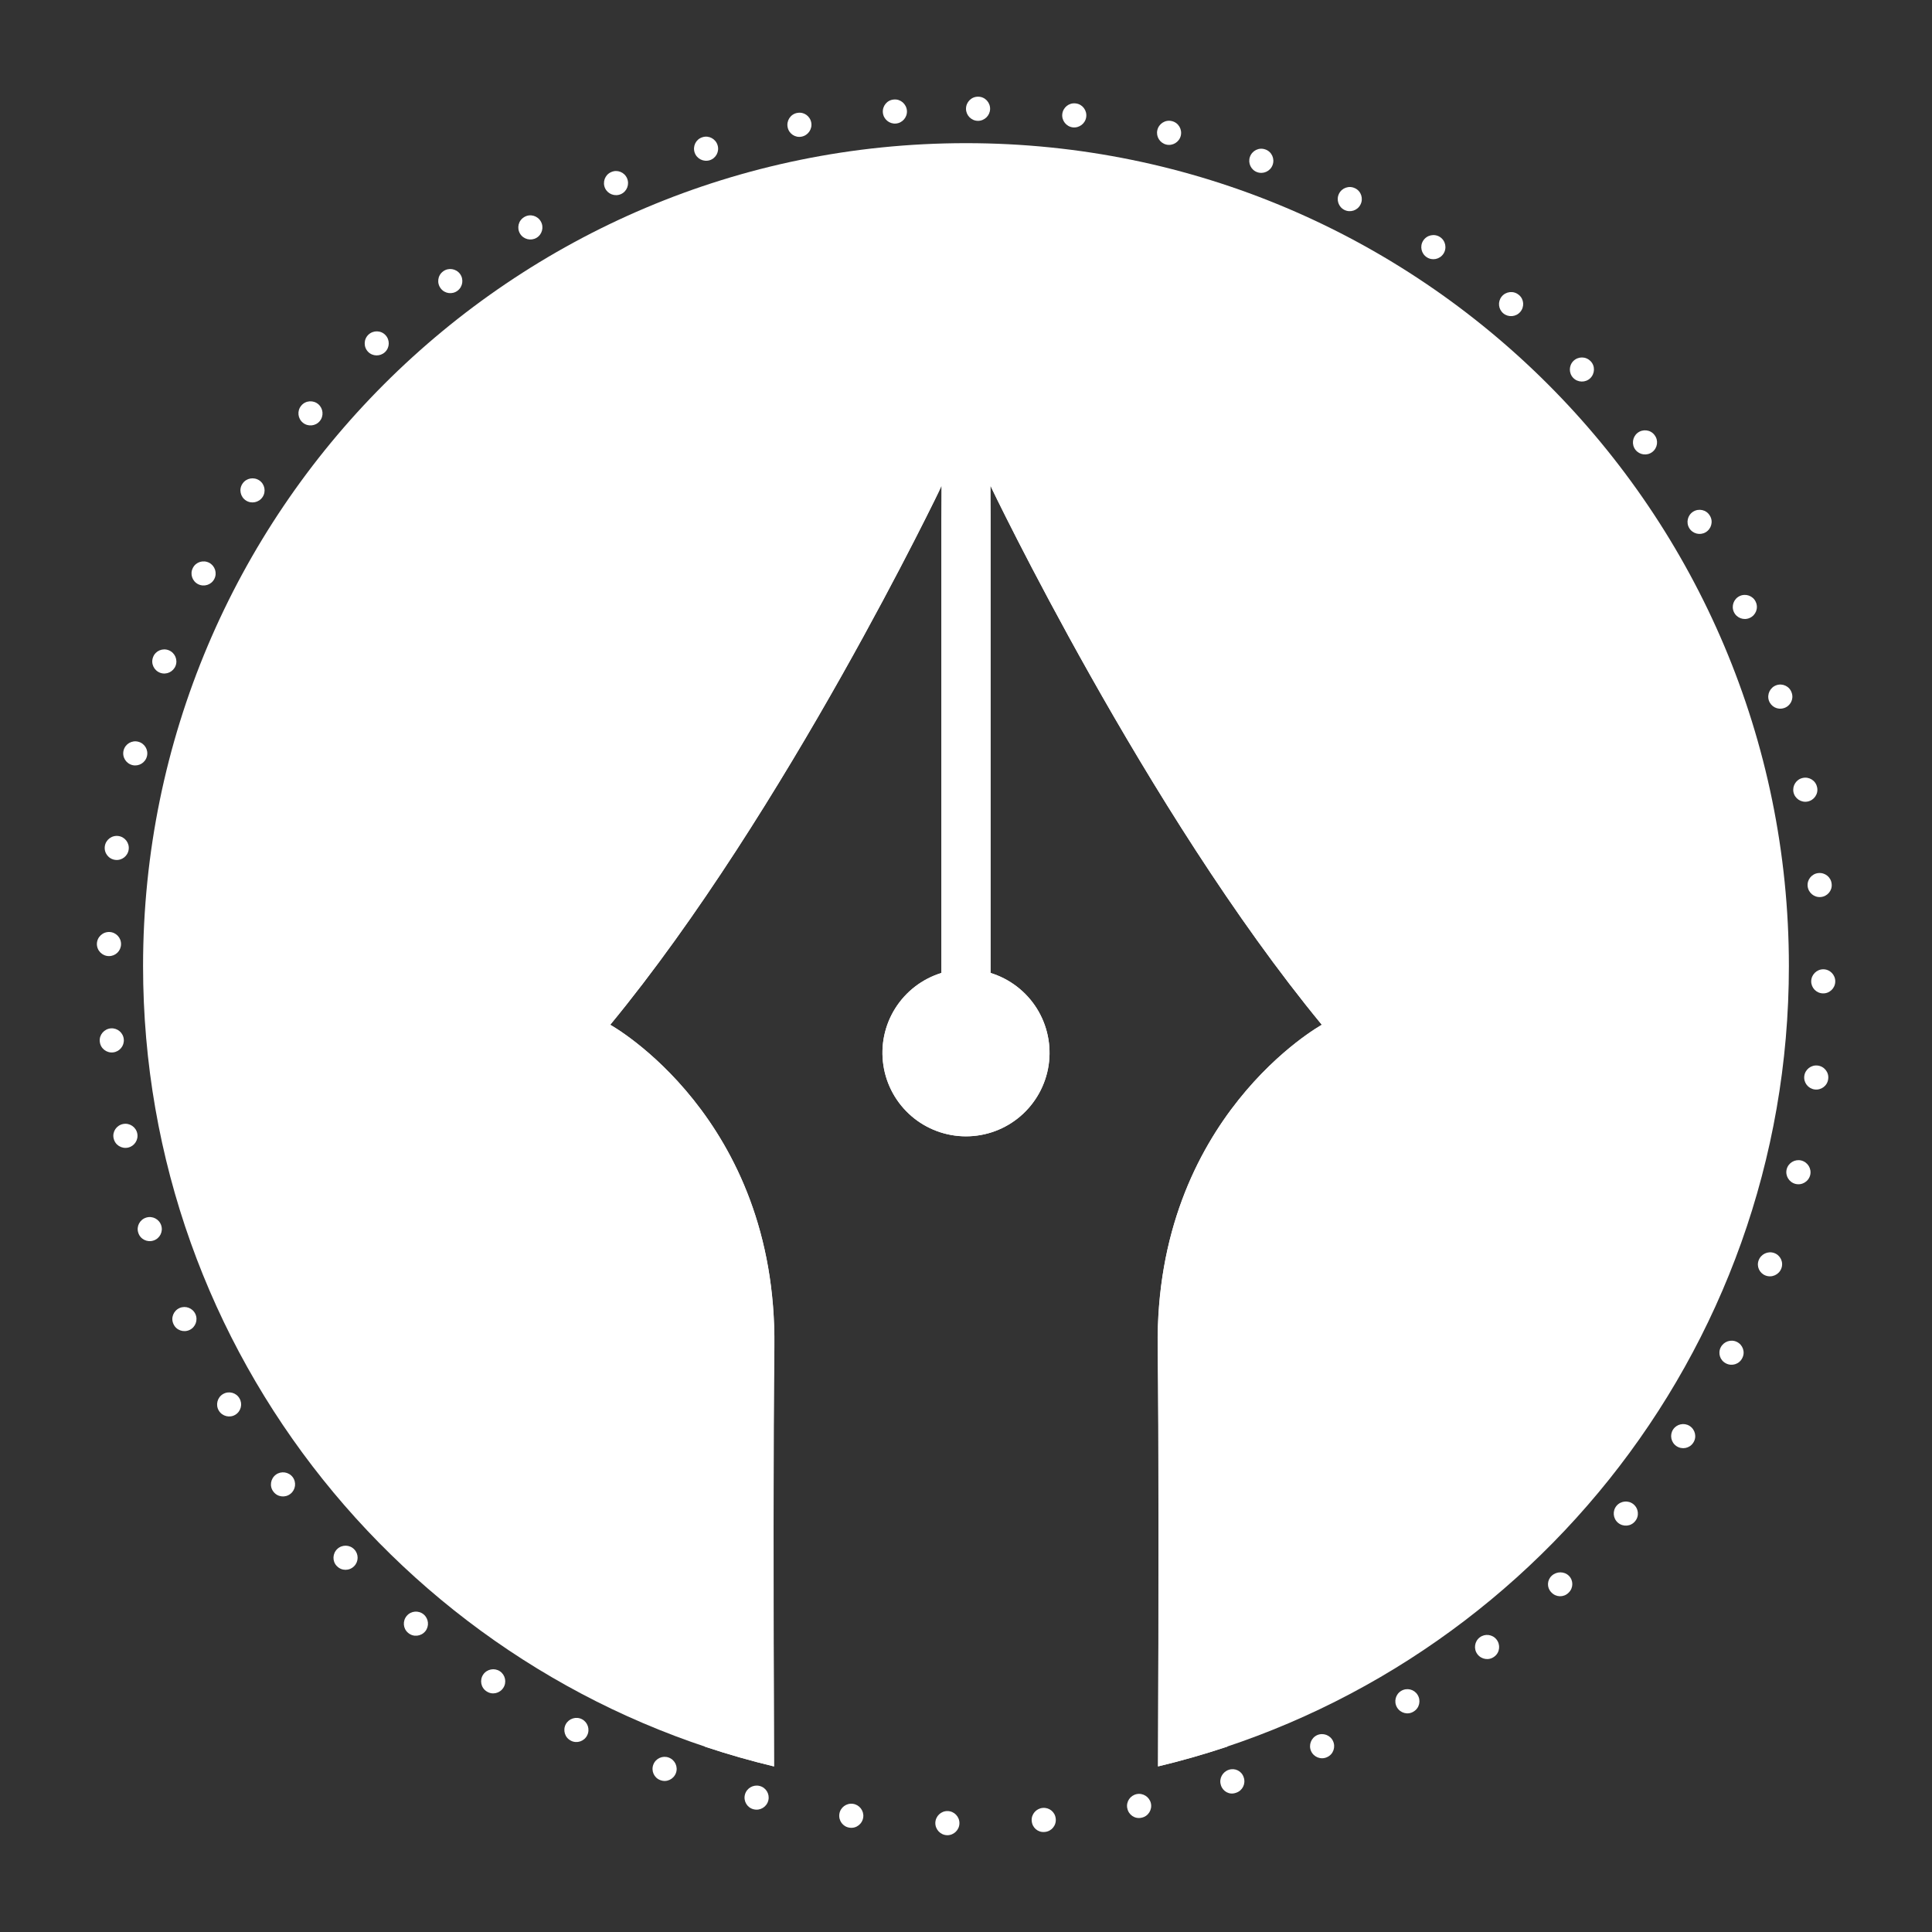 <svg width="40" height="40" viewBox="0 0 40 40" fill="none" xmlns="http://www.w3.org/2000/svg">
<rect x="0" y="0" width="40" height="40" fill="#333333" stroke="none"/>
<g id="logo 1" clip-path="url(#clip0_16680_419)">
<g id="Group 2085664361">
<path id="Vector" d="M22.489 2.423C22.508 2.287 22.413 2.159 22.277 2.142C22.274 2.142 22.272 2.142 22.269 2.141C22.132 2.124 22.008 2.225 21.993 2.363C21.979 2.497 22.076 2.62 22.21 2.637C22.345 2.653 22.47 2.558 22.489 2.423ZM24.446 2.813C24.48 2.679 24.4 2.541 24.265 2.508C24.264 2.508 24.262 2.507 24.26 2.507C24.126 2.474 23.991 2.561 23.961 2.696C23.931 2.828 24.014 2.961 24.146 2.993C24.277 3.025 24.412 2.944 24.446 2.813ZM26.347 3.418C26.396 3.29 26.332 3.144 26.203 3.096C26.201 3.096 26.198 3.095 26.196 3.094C26.066 3.046 25.923 3.118 25.878 3.249C25.834 3.376 25.9 3.518 26.027 3.564C26.155 3.611 26.299 3.546 26.347 3.418ZM28.167 4.236C28.23 4.114 28.183 3.962 28.06 3.9C28.058 3.9 28.056 3.899 28.055 3.898C27.931 3.836 27.78 3.889 27.721 4.014C27.662 4.136 27.712 4.285 27.834 4.346C27.956 4.407 28.105 4.358 28.167 4.236ZM29.884 5.255C29.961 5.139 29.929 4.982 29.813 4.907C29.696 4.831 29.538 4.866 29.464 4.985C29.392 5.1 29.426 5.252 29.54 5.326C29.654 5.401 29.808 5.369 29.884 5.255ZM31.476 6.457C31.565 6.353 31.554 6.194 31.448 6.107C31.445 6.106 31.443 6.104 31.441 6.102C31.334 6.014 31.175 6.034 31.089 6.142C31.005 6.248 31.021 6.403 31.126 6.489C31.231 6.575 31.388 6.561 31.476 6.457ZM32.922 7.833C33.022 7.738 33.029 7.578 32.933 7.479C32.931 7.478 32.93 7.476 32.928 7.475C32.832 7.376 32.672 7.377 32.575 7.474C32.479 7.57 32.478 7.727 32.572 7.824C32.666 7.921 32.823 7.925 32.922 7.833ZM34.208 9.359C34.318 9.276 34.341 9.118 34.257 9.01C34.256 9.008 34.255 9.006 34.253 9.004C34.169 8.895 34.01 8.878 33.902 8.964C33.796 9.049 33.777 9.205 33.86 9.312C33.944 9.42 34.099 9.441 34.208 9.359ZM35.314 11.02C35.432 10.95 35.474 10.796 35.402 10.678C35.401 10.676 35.4 10.674 35.398 10.672C35.327 10.554 35.171 10.52 35.054 10.594C34.94 10.666 34.904 10.818 34.974 10.934C35.045 11.051 35.197 11.089 35.314 11.02ZM36.225 12.794C36.352 12.739 36.41 12.59 36.352 12.464C36.352 12.462 36.351 12.461 36.35 12.459C36.292 12.334 36.141 12.282 36.017 12.341C35.894 12.4 35.841 12.548 35.898 12.671C35.955 12.794 36.101 12.85 36.225 12.794ZM36.936 14.66C37.067 14.618 37.14 14.479 37.097 14.348C37.096 14.345 37.095 14.343 37.094 14.34C37.051 14.209 36.906 14.141 36.777 14.187C36.649 14.232 36.58 14.373 36.622 14.502C36.665 14.631 36.802 14.702 36.931 14.661L36.936 14.66ZM37.425 16.595C37.56 16.568 37.65 16.437 37.622 16.303C37.621 16.3 37.621 16.298 37.62 16.296C37.592 16.16 37.456 16.076 37.322 16.107C37.189 16.136 37.105 16.268 37.132 16.401C37.16 16.535 37.291 16.621 37.425 16.595ZM37.696 18.572C37.832 18.561 37.936 18.441 37.923 18.305C37.923 18.302 37.922 18.3 37.922 18.298C37.909 18.16 37.784 18.061 37.646 18.076C37.511 18.09 37.412 18.211 37.425 18.346C37.438 18.482 37.559 18.584 37.696 18.572ZM37.742 20.567C37.879 20.571 37.995 20.46 37.997 20.322C38 20.183 37.887 20.068 37.749 20.068C37.613 20.068 37.502 20.179 37.499 20.314C37.497 20.451 37.605 20.564 37.742 20.567ZM37.569 22.556C37.705 22.575 37.833 22.48 37.85 22.344C37.851 22.342 37.851 22.34 37.851 22.337C37.869 22.201 37.769 22.076 37.632 22.061C37.497 22.045 37.373 22.142 37.356 22.277C37.338 22.412 37.434 22.537 37.569 22.556ZM37.172 24.511C37.306 24.546 37.444 24.464 37.478 24.329C37.511 24.195 37.426 24.058 37.29 24.026C37.158 23.996 37.024 24.077 36.991 24.209C36.958 24.342 37.04 24.477 37.172 24.511ZM36.553 26.408C36.684 26.459 36.832 26.392 36.881 26.261C36.93 26.131 36.862 25.988 36.732 25.942C36.602 25.896 36.459 25.965 36.411 26.093C36.363 26.22 36.427 26.359 36.553 26.408ZM35.735 28.228C35.857 28.291 36.008 28.244 36.07 28.121C36.071 28.119 36.072 28.116 36.074 28.113C36.136 27.991 36.082 27.841 35.959 27.782C35.836 27.723 35.688 27.774 35.626 27.895C35.564 28.015 35.61 28.163 35.73 28.225L35.735 28.228ZM34.709 29.94C34.823 30.017 34.979 29.988 35.055 29.873C35.056 29.871 35.057 29.869 35.059 29.867C35.134 29.752 35.098 29.596 34.981 29.522C34.867 29.45 34.714 29.483 34.64 29.596C34.565 29.709 34.596 29.864 34.709 29.94ZM33.499 31.527C33.604 31.616 33.763 31.604 33.85 31.499C33.852 31.497 33.853 31.496 33.854 31.494C33.943 31.388 33.925 31.229 33.817 31.142C33.711 31.057 33.555 31.073 33.468 31.177C33.381 31.282 33.395 31.439 33.499 31.527ZM32.121 32.97C32.215 33.071 32.372 33.075 32.471 32.98C32.474 32.977 32.477 32.974 32.48 32.971C32.576 32.877 32.578 32.721 32.483 32.626C32.386 32.529 32.226 32.531 32.126 32.625C32.029 32.715 32.023 32.866 32.113 32.962L32.121 32.97ZM30.588 34.248C30.67 34.358 30.827 34.383 30.936 34.3C30.939 34.298 30.941 34.296 30.943 34.295C31.053 34.211 31.069 34.051 30.983 33.943C30.899 33.837 30.743 33.818 30.636 33.901C30.528 33.983 30.506 34.139 30.588 34.248ZM28.923 35.349C28.992 35.467 29.145 35.51 29.262 35.439C29.265 35.437 29.267 35.436 29.27 35.434C29.388 35.363 29.423 35.206 29.349 35.089C29.278 34.974 29.126 34.938 29.01 35.008C28.893 35.078 28.854 35.231 28.923 35.349ZM27.144 36.254C27.2 36.38 27.348 36.438 27.473 36.381C27.475 36.38 27.477 36.379 27.479 36.378C27.605 36.321 27.657 36.17 27.598 36.045C27.54 35.923 27.392 35.869 27.268 35.925C27.145 35.982 27.089 36.129 27.144 36.254ZM25.278 36.962C25.318 37.09 25.452 37.164 25.58 37.121C25.585 37.12 25.59 37.118 25.595 37.116C25.726 37.072 25.795 36.929 25.75 36.799L25.747 36.791C25.704 36.665 25.567 36.599 25.44 36.642C25.311 36.685 25.235 36.824 25.276 36.954L25.278 36.962ZM23.34 37.439C23.365 37.574 23.495 37.663 23.629 37.635C23.632 37.634 23.635 37.633 23.638 37.633C23.773 37.605 23.858 37.469 23.828 37.335C23.798 37.203 23.666 37.118 23.534 37.145C23.401 37.172 23.313 37.301 23.338 37.434L23.34 37.439ZM21.361 37.703C21.371 37.839 21.489 37.942 21.626 37.929C21.629 37.929 21.632 37.928 21.636 37.928C21.773 37.915 21.873 37.791 21.858 37.654L21.857 37.649C21.843 37.515 21.723 37.418 21.588 37.431C21.453 37.443 21.35 37.562 21.36 37.697L21.361 37.703ZM19.365 37.738C19.361 37.876 19.471 37.993 19.609 37.996C19.748 37.999 19.863 37.886 19.864 37.748C19.865 37.611 19.756 37.499 19.62 37.496C19.483 37.493 19.37 37.601 19.365 37.738ZM17.378 37.557C17.358 37.694 17.452 37.822 17.589 37.84C17.591 37.841 17.593 37.841 17.595 37.841C17.732 37.859 17.857 37.759 17.873 37.621C17.888 37.487 17.792 37.364 17.658 37.346C17.523 37.328 17.397 37.422 17.378 37.557ZM15.423 37.155C15.388 37.288 15.467 37.425 15.601 37.459C15.602 37.459 15.604 37.459 15.606 37.46C15.741 37.493 15.877 37.408 15.908 37.273C15.939 37.141 15.858 37.008 15.726 36.976C15.594 36.943 15.458 37.023 15.423 37.155ZM13.527 36.533C13.477 36.661 13.54 36.807 13.669 36.855C13.671 36.856 13.673 36.857 13.675 36.857C13.804 36.906 13.948 36.837 13.995 36.707C14.041 36.579 13.975 36.437 13.847 36.389C13.72 36.341 13.576 36.405 13.527 36.533ZM11.713 35.7C11.649 35.822 11.695 35.975 11.817 36.037C11.819 36.038 11.822 36.039 11.823 36.041C11.947 36.103 12.098 36.05 12.158 35.926C12.218 35.804 12.168 35.656 12.048 35.594C11.927 35.532 11.777 35.58 11.713 35.7ZM10.004 34.67C9.927 34.784 9.956 34.94 10.071 35.016C10.072 35.017 10.074 35.018 10.076 35.019C10.191 35.096 10.347 35.06 10.421 34.944C10.495 34.83 10.462 34.676 10.349 34.601C10.235 34.526 10.081 34.557 10.004 34.67ZM8.422 33.454C8.332 33.558 8.343 33.717 8.448 33.805C8.45 33.807 8.452 33.808 8.454 33.81C8.56 33.898 8.719 33.88 8.806 33.773C8.891 33.667 8.875 33.512 8.772 33.425C8.667 33.337 8.51 33.35 8.422 33.454ZM6.985 32.068C6.884 32.162 6.876 32.321 6.971 32.421C6.973 32.422 6.975 32.424 6.977 32.426C7.072 32.526 7.232 32.526 7.33 32.428C7.427 32.333 7.429 32.177 7.335 32.079C7.242 31.98 7.084 31.976 6.985 32.068ZM5.712 30.531C5.601 30.613 5.575 30.771 5.659 30.881C5.66 30.882 5.662 30.884 5.663 30.886C5.747 30.996 5.906 31.014 6.014 30.928C6.121 30.844 6.141 30.689 6.059 30.581C5.976 30.473 5.821 30.451 5.712 30.531ZM4.618 28.862C4.499 28.931 4.459 29.087 4.53 29.205C4.601 29.324 4.757 29.362 4.874 29.29C4.99 29.218 5.027 29.067 4.957 28.95C4.888 28.832 4.736 28.793 4.618 28.862ZM3.718 27.081C3.593 27.136 3.533 27.282 3.589 27.407C3.591 27.41 3.592 27.413 3.593 27.416C3.65 27.542 3.801 27.594 3.926 27.535C4.048 27.477 4.102 27.33 4.046 27.207C3.99 27.083 3.843 27.026 3.718 27.081ZM3.027 25.209C2.895 25.249 2.82 25.39 2.862 25.52C2.863 25.522 2.864 25.524 2.864 25.526C2.906 25.658 3.05 25.728 3.181 25.683C3.31 25.64 3.38 25.5 3.338 25.371C3.296 25.241 3.157 25.168 3.027 25.209ZM2.55 23.271C2.415 23.296 2.324 23.427 2.351 23.562C2.352 23.564 2.352 23.566 2.353 23.568C2.38 23.704 2.515 23.789 2.65 23.76C2.783 23.731 2.869 23.6 2.842 23.467C2.815 23.333 2.684 23.245 2.55 23.271ZM2.296 21.291C2.159 21.302 2.054 21.421 2.065 21.558C2.066 21.561 2.066 21.563 2.066 21.565C2.078 21.703 2.202 21.803 2.339 21.789C2.475 21.775 2.575 21.654 2.563 21.519C2.552 21.383 2.432 21.281 2.296 21.291ZM2.266 19.296C2.127 19.291 2.01 19.4 2.006 19.539C2.003 19.679 2.115 19.794 2.255 19.795C2.391 19.796 2.503 19.688 2.506 19.552C2.51 19.415 2.402 19.301 2.266 19.296ZM2.453 17.309C2.316 17.289 2.189 17.385 2.17 17.522C2.151 17.66 2.249 17.787 2.387 17.803C2.522 17.82 2.646 17.724 2.664 17.589C2.683 17.454 2.588 17.328 2.453 17.309ZM2.864 15.357C2.73 15.321 2.593 15.402 2.559 15.536C2.524 15.671 2.607 15.808 2.743 15.841C2.875 15.872 3.009 15.791 3.042 15.659C3.076 15.527 2.997 15.392 2.864 15.357ZM3.494 13.463C3.366 13.412 3.219 13.474 3.17 13.603C3.169 13.605 3.169 13.607 3.168 13.609C3.119 13.739 3.188 13.883 3.318 13.93C3.446 13.976 3.587 13.91 3.636 13.783C3.684 13.656 3.62 13.513 3.494 13.463ZM4.332 11.652C4.21 11.588 4.058 11.633 3.995 11.755C3.994 11.757 3.993 11.759 3.992 11.761C3.929 11.883 3.98 12.035 4.104 12.096C4.226 12.156 4.375 12.108 4.437 11.987C4.5 11.866 4.452 11.716 4.332 11.652ZM5.37 9.947C5.256 9.87 5.1 9.897 5.023 10.011C5.021 10.014 5.02 10.016 5.018 10.018C4.942 10.133 4.977 10.289 5.093 10.363C5.207 10.436 5.361 10.404 5.436 10.291C5.512 10.178 5.482 10.024 5.37 9.947ZM6.592 8.37C6.488 8.28 6.329 8.29 6.24 8.395C6.239 8.397 6.237 8.398 6.236 8.4C6.147 8.506 6.164 8.665 6.271 8.752C6.376 8.838 6.532 8.823 6.619 8.72C6.707 8.616 6.694 8.459 6.592 8.37ZM7.982 6.939C7.888 6.838 7.729 6.834 7.628 6.929C7.528 7.024 7.524 7.184 7.621 7.284C7.716 7.381 7.872 7.383 7.971 7.29C8.07 7.196 8.075 7.039 7.982 6.939ZM9.524 5.671C9.442 5.561 9.285 5.536 9.175 5.618C9.173 5.62 9.172 5.621 9.17 5.622C9.059 5.706 9.041 5.865 9.127 5.974C9.21 6.081 9.365 6.101 9.473 6.019C9.582 5.937 9.605 5.781 9.524 5.671ZM11.197 4.585C11.129 4.465 10.976 4.422 10.857 4.492C10.855 4.493 10.853 4.495 10.851 4.496C10.732 4.566 10.696 4.722 10.768 4.84C10.839 4.955 10.991 4.993 11.108 4.924C11.225 4.855 11.265 4.702 11.197 4.585ZM12.982 3.69C12.927 3.565 12.781 3.506 12.656 3.562C12.654 3.563 12.652 3.564 12.649 3.565C12.523 3.622 12.47 3.773 12.528 3.898C12.586 4.02 12.732 4.074 12.856 4.019C12.981 3.963 13.037 3.816 12.982 3.69ZM14.857 3.007C14.818 2.876 14.678 2.799 14.547 2.84C14.544 2.841 14.541 2.842 14.538 2.843C14.407 2.885 14.338 3.028 14.382 3.159C14.425 3.287 14.565 3.358 14.695 3.317C14.824 3.276 14.897 3.137 14.857 3.007ZM16.796 2.537C16.771 2.402 16.642 2.311 16.508 2.338C16.505 2.338 16.503 2.339 16.5 2.339C16.364 2.366 16.278 2.503 16.308 2.638C16.336 2.77 16.465 2.856 16.597 2.829C16.732 2.802 16.821 2.672 16.796 2.537ZM18.777 2.293C18.767 2.156 18.648 2.049 18.511 2.06C18.508 2.06 18.505 2.061 18.502 2.061C18.365 2.072 18.265 2.197 18.279 2.334C18.293 2.469 18.413 2.569 18.548 2.558C18.683 2.547 18.786 2.428 18.777 2.293ZM20.499 2.258C20.502 2.12 20.394 2.004 20.256 2.002C20.254 2.002 20.252 2.002 20.25 2.002C20.112 2 20 2.114 20 2.252C20 2.388 20.11 2.5 20.246 2.502C20.382 2.503 20.495 2.394 20.499 2.258Z" fill="white"/>
<path id="Vector_2" fill-rule="evenodd" clip-rule="evenodd" d="M20 2.964C29.409 2.964 37.037 10.592 37.037 20.002C37.037 28.042 31.467 34.78 23.975 36.571C23.988 33.077 23.991 29.703 23.968 27.896C23.908 23.125 27.366 21.217 27.366 21.217C23.729 16.804 20.509 10.066 20.509 10.066V20.144C20.904 20.266 21.243 20.526 21.464 20.876C21.684 21.227 21.771 21.645 21.71 22.054C21.648 22.464 21.442 22.837 21.128 23.108C20.814 23.378 20.414 23.526 20 23.526C19.586 23.526 19.185 23.378 18.871 23.108C18.558 22.837 18.351 22.464 18.29 22.054C18.228 21.645 18.315 21.227 18.536 20.876C18.756 20.526 19.095 20.266 19.491 20.144V10.066C19.491 10.066 16.27 16.804 12.633 21.217C12.633 21.217 16.091 23.125 16.031 27.896C16.008 29.703 16.012 33.077 16.024 36.571C8.533 34.78 2.962 28.042 2.962 20.002C2.962 10.592 10.59 2.964 20 2.964Z" fill="white"/>
<path id="Vector_3" fill-rule="evenodd" clip-rule="evenodd" d="M16.026 36.573C16.014 33.078 16.01 29.703 16.033 27.896C16.093 23.125 12.635 21.217 12.635 21.217C16.272 16.804 19.493 10.066 19.493 10.066C19.493 10.066 14.832 18.149 11.646 21.303C11.646 21.303 14.387 23.196 14.744 25.374C15.055 27.267 15.063 31.805 14.591 36.162C15.061 36.319 15.539 36.456 16.026 36.573Z" fill="white"/>
<path id="Vector_4" fill-rule="evenodd" clip-rule="evenodd" d="M23.977 36.572C23.989 33.078 23.993 29.703 23.97 27.895C23.91 23.125 27.369 21.217 27.369 21.217C23.731 16.804 20.511 10.065 20.511 10.065C20.511 10.065 25.171 18.149 28.358 21.303C28.358 21.303 25.616 23.195 25.259 25.374C24.948 27.266 24.94 31.805 25.412 36.162C24.942 36.319 24.464 36.456 23.977 36.572Z" fill="white"/>
<path id="Vector_5" fill-rule="evenodd" clip-rule="evenodd" d="M20 22.908C19.683 22.908 19.377 22.792 19.14 22.581C18.902 22.371 18.75 22.081 18.712 21.766C18.674 21.452 18.753 21.134 18.933 20.873C19.114 20.613 19.383 20.427 19.691 20.352L19.491 10.066V20.144C19.095 20.266 18.756 20.526 18.535 20.876C18.314 21.227 18.227 21.645 18.289 22.055C18.35 22.464 18.557 22.838 18.871 23.108C19.185 23.378 19.586 23.527 20 23.527L20 22.908Z" fill="white"/>
<path id="Vector_6" fill-rule="evenodd" clip-rule="evenodd" d="M20 22.908C20.317 22.908 20.623 22.792 20.86 22.581C21.097 22.371 21.249 22.081 21.287 21.766C21.325 21.452 21.246 21.134 21.066 20.873C20.886 20.613 20.616 20.427 20.308 20.352L20.508 10.066V20.144C20.904 20.266 21.244 20.526 21.464 20.876C21.685 21.227 21.772 21.645 21.711 22.055C21.649 22.464 21.442 22.838 21.128 23.108C20.814 23.379 20.413 23.527 19.999 23.527L20 22.908Z" fill="white"/>
</g>
</g>
<defs>
<clipPath id="clip0_16680_419">
<rect width="40" height="40" fill="white"/>
</clipPath>
</defs>
</svg>
